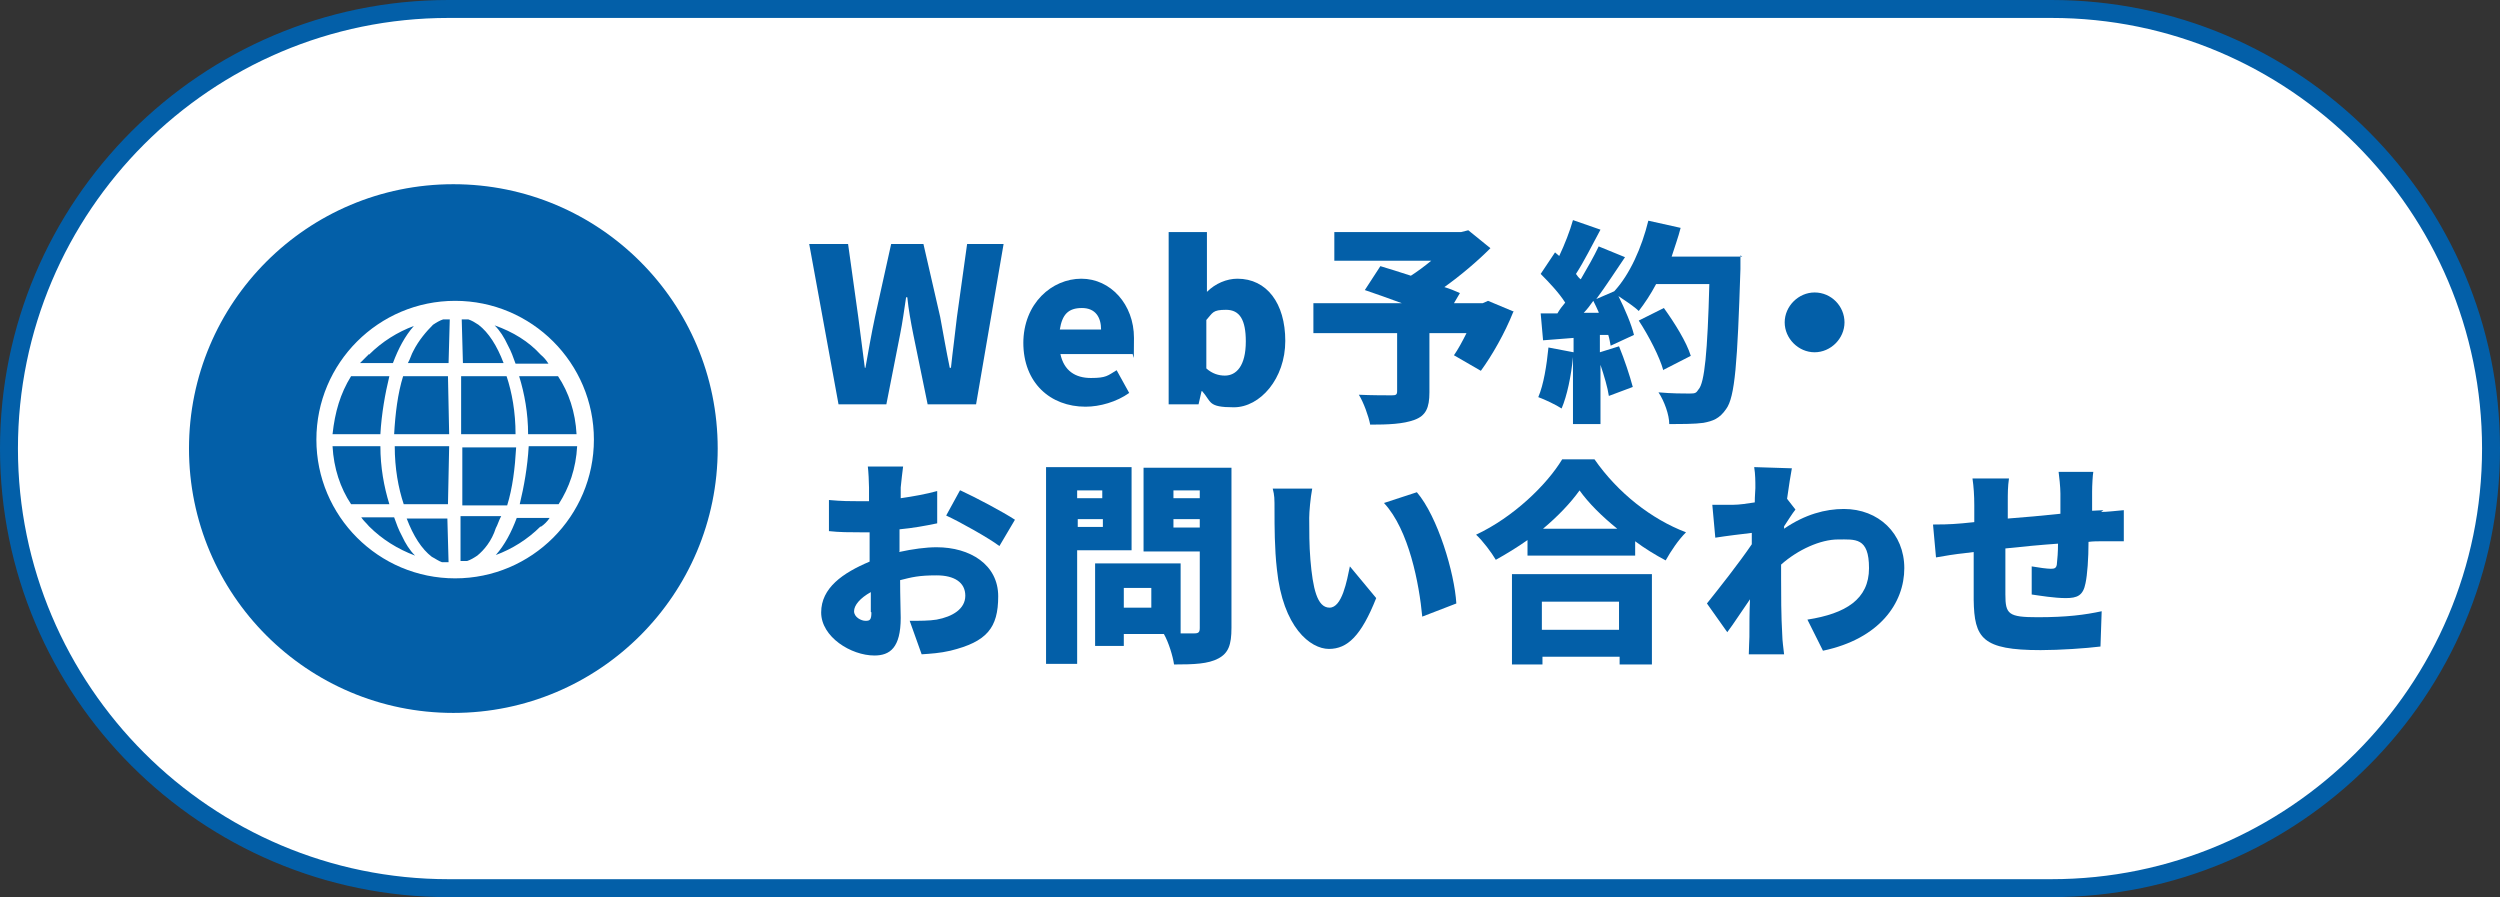 <?xml version="1.0" encoding="UTF-8"?>
<svg id="_レイヤー_2" xmlns="http://www.w3.org/2000/svg" version="1.1" viewBox="0 0 418 150">
  <rect x="0" y="0" width="418" height="150" fill="#333333" stroke="none"/>
  <!-- Generator: Adobe Illustrator 29.7.1, SVG Export Plug-In . SVG Version: 2.1.1 Build 8)  -->
  <defs>
    <style>
      .st0 {
        fill: #fff;
      }

      .st1 {
        fill: #035fa8;
      }
    </style>
  </defs>
  <g id="bg02">
    <g>
      <path class="st0" d="M75,148.5C34.5,148.5,1.5,115.5,1.5,75S34.5,1.5,75,1.5h268c40.5,0,73.5,33,73.5,73.5s-33,73.5-73.5,73.5H75Z"/>
      <path class="st1" d="M343,3c39.7,0,72,32.3,72,72s-32.3,72-72,72H75C35.3,147,3,114.7,3,75S35.3,3,75,3h268M343,0H75C33.6,0,0,33.6,0,75h0c0,41.4,33.6,75,75,75h268c41.4,0,75-33.6,75-75h0C418,33.6,384.4,0,343,0h0Z"/>
    </g>
    <g>
      <circle class="st1" cx="75.8" cy="75" r="44.2"/>
      <path class="st0" d="M76.1,50.3c-12.8,0-23.2,10.4-23.2,23.2s10.4,23.2,23.2,23.2,23.2-10.4,23.2-23.2-10.4-23.2-23.2-23.2ZM61.7,59.3c2.2-2.2,4.8-3.8,7.5-4.8-1.5,1.7-2.6,3.8-3.5,6.2h-5.5l1.5-1.5h0ZM58.7,62.9h6.4c-.7,2.9-1.3,6.2-1.5,9.7h-8c.4-3.7,1.3-6.8,3.1-9.7ZM58.7,84.3c-1.8-2.7-2.9-6-3.1-9.7h8c0,3.5.6,6.8,1.5,9.7,0,0-6.4,0-6.4,0ZM61.7,88c-.5-.6-.9-.9-1.3-1.5h5.5c.4,1.1.7,2,1.3,3.1.6,1.3,1.3,2.4,2.2,3.3-2.9-1.1-5.5-2.7-7.7-4.9ZM75,94h-1.1c-.6-.2-1.1-.6-1.7-.9-1.7-1.3-3.1-3.5-4.2-6.4h6.8l.2,7.3h0ZM75,84.3h-7.5c-.9-2.7-1.5-6-1.5-9.7h9.1l-.2,9.7ZM75,72.6h-9.1c.2-3.5.6-6.8,1.5-9.7h7.5l.2,9.7ZM75,60.7h-6.8c.4-.7.6-1.5.9-2,.9-1.8,2.2-3.3,3.3-4.4.6-.4,1.1-.7,1.7-.9h1.1s-.2,7.3-.2,7.3ZM93.3,62.9c1.8,2.7,2.9,6,3.1,9.7h-8.1c0-3.5-.6-6.8-1.5-9.7,0,0,6.4,0,6.4,0ZM90.4,59.3c.6.5.9.9,1.3,1.5h-5.5c-.4-1.1-.7-2-1.3-3.1-.6-1.3-1.3-2.4-2.2-3.3,3.1,1.1,5.7,2.7,7.7,4.9ZM77.2,53.4h1.1c.6.2,1.1.5,1.7.9,1.7,1.3,3.1,3.5,4.2,6.4h-6.8l-.2-7.3h0ZM77.2,62.9h7.5c.9,2.7,1.5,6,1.5,9.7h-9.1v-9.7s.2,0,.2,0ZM77.2,74.8h9.1c-.2,3.5-.6,6.8-1.5,9.7h-7.5v-9.7h-.2ZM79.8,92.9c-.6.4-1.1.7-1.7.9h-1.1v-7.5h6.8c-.4.7-.6,1.5-.9,2-.7,2.2-2,3.7-3.1,4.6h0ZM90.4,88c-2.2,2.2-4.8,3.8-7.5,4.8,1.5-1.7,2.6-3.8,3.5-6.2h5.5c-.4.6-.9,1.1-1.5,1.5h0ZM93.3,84.3h-6.4c.7-2.9,1.3-6.2,1.5-9.7h8.1c-.2,3.7-1.3,6.9-3.1,9.7Z"/>
    </g>
  </g>
  <g id="text">
    <g>
      <path class="st1" d="M135.2,40.8h6.6l1.7,12.2,1.1,8.5h.1c.5-2.8,1-5.7,1.6-8.5l2.7-12.2h5.4l2.8,12.2c.5,2.7,1,5.6,1.6,8.5h.2c.3-2.9.7-5.7,1-8.5l1.7-12.2h6.1l-4.6,26.8h-8.1l-2.4-11.7c-.4-2-.8-4.2-1-6.2h-.2c-.3,2-.6,4.2-1,6.2l-2.3,11.7h-8l-4.9-26.8h0Z"/>
      <path class="st1" d="M171.1,57.4c0-6.7,4.8-10.8,9.7-10.8s8.8,4.3,8.8,9.9-.1,2.3-.3,2.7h-12c.6,2.8,2.5,4,5.1,4s2.8-.4,4.3-1.3l2.1,3.8c-2.1,1.5-4.9,2.3-7.3,2.3-5.9,0-10.4-4-10.4-10.7h0ZM184.1,55.1c0-2-.9-3.6-3.2-3.6s-3.3,1.1-3.7,3.6h7Z"/>
      <path class="st1" d="M201,65.4h-.1l-.5,2.2h-5v-28.8h6.4v10c1.4-1.4,3.3-2.2,5.1-2.2,4.9,0,8,4.1,8,10.4s-4.2,11.1-8.6,11.1-3.7-.9-5.3-2.7h0ZM208.3,57.1c0-3.6-1-5.3-3.3-5.3s-2.2.5-3.3,1.7v8.1c1,.9,2.1,1.2,3.1,1.2,1.9,0,3.5-1.6,3.5-5.7h0Z"/>
      <path class="st1" d="M253,52.2c-1.4,3.5-3.5,7.2-5.4,9.8l-4.5-2.6c.7-1,1.4-2.3,2.1-3.7h-6.2v9.9c0,2.6-.6,3.9-2.5,4.6-1.9.7-4.4.8-7.4.8-.3-1.5-1.1-3.7-1.9-5,1.9.1,4.8.1,5.5.1.7,0,.9-.1.9-.7v-9.7h-14v-5h14.8c-2.2-.8-4.4-1.6-6.2-2.2l2.6-4c1.4.4,3.2,1,5.1,1.6,1.1-.7,2.3-1.6,3.4-2.5h-16.2v-4.8h21.2l1.2-.3,3.7,3c-2.2,2.2-4.9,4.5-7.7,6.5,1,.3,1.9.7,2.6,1l-1,1.7h4.8l.9-.4,4.3,1.8h0Z"/>
      <path class="st1" d="M291,42.7s0,1.7,0,2.3c-.5,15.6-.9,21.4-2.4,23.4-1.1,1.6-2.2,2-3.8,2.3-1.4.2-3.6.2-5.7.2,0-1.5-.8-3.8-1.8-5.3,2.2.2,4.2.2,5.2.2s1.1-.1,1.5-.7c1-1.1,1.5-6.2,1.8-17.6h-8.9c-.9,1.7-1.9,3.2-2.9,4.5-.7-.7-2.2-1.7-3.4-2.5,1.1,2.2,2.2,4.8,2.6,6.5l-3.9,1.8c-.1-.5-.2-1.2-.4-1.8h-1.4v2.9l3.2-1c.9,2.2,1.8,4.9,2.3,6.8l-4,1.5c-.2-1.4-.8-3.4-1.4-5.2v9.9h-4.6v-11.2c-.3,3.2-1,6.5-1.9,8.6-.9-.6-2.8-1.5-3.9-1.9.9-2.1,1.4-5.3,1.7-8.3l4.2.8v-2.4l-5.1.4-.4-4.5h2.8c.4-.7.8-1.2,1.3-1.8-1-1.6-2.7-3.4-4.1-4.8l2.4-3.6.7.6c.9-1.9,1.8-4.2,2.3-6l4.6,1.6c-1.4,2.6-2.8,5.4-4.1,7.4.2.3.5.7.8.9,1.1-1.9,2.2-3.8,3-5.5l4.4,1.8c-1.5,2.2-3.1,4.7-4.8,7l3-1.3c2.6-2.8,4.6-7.3,5.7-11.8l5.4,1.2c-.4,1.6-1,3.2-1.5,4.8h11.8,0ZM267.3,52.2c-.3-.7-.6-1.3-.9-1.9-.5.7-1,1.4-1.6,2h2.5q0-.1,0-.1ZM278.1,61.9c-.6-2.2-2.4-5.7-4.1-8.3l4.2-2.1c1.8,2.5,3.8,5.7,4.5,8l-4.5,2.3h0Z"/>
      <path class="st1" d="M303.4,48.9c2.8,0,5,2.3,5,5s-2.3,5-5,5-5-2.3-5-5,2.3-5,5-5Z"/>
      <path class="st1" d="M150.3,92.3c2.3-.5,4.5-.8,6.3-.8,5.6,0,10.3,2.9,10.3,8.2s-1.9,7.6-8,9.1c-1.7.4-3.3.5-4.8.6l-2-5.6c1.7,0,3.3,0,4.5-.2,2.7-.5,4.8-1.8,4.8-4s-1.8-3.4-4.8-3.4-4.1.3-6.1.8c0,2.7.1,5.2.1,6.3,0,5-1.8,6.3-4.4,6.3-3.9,0-8.9-3.1-8.9-7.2s3.6-6.6,8.1-8.5c0-.9,0-1.9,0-2.8v-2.1c-.6,0-1.1,0-1.6,0-1.6,0-3.5,0-5.2-.2v-5.2c2.1.2,3.7.2,5,.2s1.1,0,1.7,0v-2.3c0-.8-.1-2.8-.2-3.5h5.9c-.1.7-.3,2.5-.4,3.5v1.8c2.1-.3,4.3-.7,6.1-1.2v5.4c-1.9.4-4.1.8-6.3,1,0,.8,0,1.6,0,2.3v1.4h0ZM145.6,102.3c0-.7,0-1.9,0-3.3-1.8,1-2.8,2.2-2.8,3.2s1.2,1.6,1.9,1.6,1-.1,1-1.4h0ZM160.6,82c2.8,1.3,7.1,3.6,9.1,4.9l-2.6,4.4c-1.7-1.3-6.7-4.1-8.9-5.1l2.3-4.2Z"/>
      <path class="st1" d="M180.1,92v19h-5.2v-32.9h14.3v13.9h-9.2ZM180.1,82v1.3h4.2v-1.3h-4.2ZM184.4,88.1v-1.3h-4.2v1.3h4.2ZM205.9,105c0,2.8-.5,4.2-2.2,5.1-1.7.9-4,1-7.4,1-.2-1.4-.9-3.7-1.7-5.1h-6.7v2h-4.8v-13.8h14.3v11.7h2.3c.7,0,.9-.2.9-.9v-12.8h-9.4v-14h14.7v26.8ZM192.5,98.3h-4.6v3.3h4.6v-3.3ZM196.2,82v1.3h4.4v-1.3h-4.4ZM200.6,88.2v-1.4h-4.4v1.4h4.4Z"/>
      <path class="st1" d="M218.9,86.5c0,2.3,0,4.7.2,7.1.4,4.7,1.1,8,3.2,8s2.9-4.5,3.4-6.9l4.4,5.3c-2.5,6.3-4.8,8.5-7.9,8.5s-7.7-3.6-8.7-13.3c-.4-3.4-.4-7.4-.4-9.7s0-2.6-.3-3.8h6.6c-.3,1.6-.5,3.9-.5,4.9h0ZM243.5,100.9l-5.7,2.2c-.5-5.4-2.2-14.5-6.4-19l5.5-1.8c3.5,4.1,6.3,13.5,6.6,18.6h0Z"/>
      <path class="st1" d="M266.6,76.8c3.9,5.6,9.5,10,15.3,12.2-1.3,1.3-2.5,3.1-3.4,4.7-1.7-.9-3.5-2-5.1-3.2v2.4h-18v-2.6c-1.7,1.2-3.5,2.3-5.3,3.3-.7-1.2-2.2-3.2-3.3-4.2,6.2-2.9,11.8-8.3,14.4-12.6h5.5ZM252.7,96h23.5v15.1h-5.4v-1.3h-12.9v1.3h-5.1v-15.1ZM257.8,100.6v4.7h12.9v-4.7h-12.9ZM270.4,88.4c-2.6-2.1-4.8-4.3-6.3-6.4-1.5,2.1-3.6,4.3-6.1,6.4h12.5,0Z"/>
      <path class="st1" d="M298.3,88.4c3.5-2.4,6.9-3.3,10-3.3,5.8,0,10.1,4.1,10.1,9.9s-4.1,11.8-13.6,13.8l-2.6-5.2c6.4-1,10.3-3.4,10.3-8.6s-2.3-4.8-5.2-4.8-6.7,1.7-9.5,4.2c0,.8,0,1.6,0,2.3,0,2.7,0,6.2.2,9.6,0,.7.2,2.2.3,3.1h-5.9c0-.9.1-2.4.1-2.9,0-2.2,0-4,.1-6.3-1.4,2-2.8,4.2-3.8,5.5l-3.4-4.8c2-2.5,5.4-6.8,7.5-9.9v-1.9c-1.7.2-4.2.5-6.1.8l-.5-5.5c1.1,0,2,0,3.5,0,1,0,2.3-.2,3.6-.4,0-1.1.1-2,.1-2.4,0-1.1,0-2.3-.2-3.5l6.3.2c-.2,1.1-.5,2.9-.8,5.1l1.4,1.8c-.5.6-1.3,1.9-1.9,2.8v.4s0,0,0,0Z"/>
      <path class="st1" d="M351.3,85.6c1,0,2.6-.2,3.8-.3v5.2c-.7,0-2.8,0-3.8,0-.6,0-1.3,0-2.1.1,0,2.8-.2,5.5-.5,6.9-.4,2.1-1.4,2.5-3.3,2.5s-4.3-.4-5.7-.6v-4.7c1.1.2,2.6.4,3.2.4s.9-.1,1-.7c.1-.9.2-2.1.2-3.5-2.9.2-6,.5-8.8.8,0,3,0,6.1,0,7.7,0,3.3.5,3.8,5.4,3.8s7.9-.4,10.7-1l-.2,5.9c-2.4.3-6.8.6-10,.6-9.8,0-11.1-2-11.2-8.4,0-1.5,0-4.8,0-8l-1.6.2c-1.1.1-3.7.5-4.7.7l-.5-5.5c.9,0,2.8,0,4.9-.2l2-.2v-2.8c0-1.7-.1-3.1-.3-4.5h6.1c-.2,1.4-.2,2.4-.2,4.1s0,1.6,0,2.6c2.8-.2,5.9-.5,8.8-.8v-3.4c0-1-.2-2.9-.3-3.6h5.8c-.1.5-.2,2.3-.2,3.3v3.2c0,0,1.9-.1,1.9-.1h0Z"/>
    </g>
  </g>
</svg>
